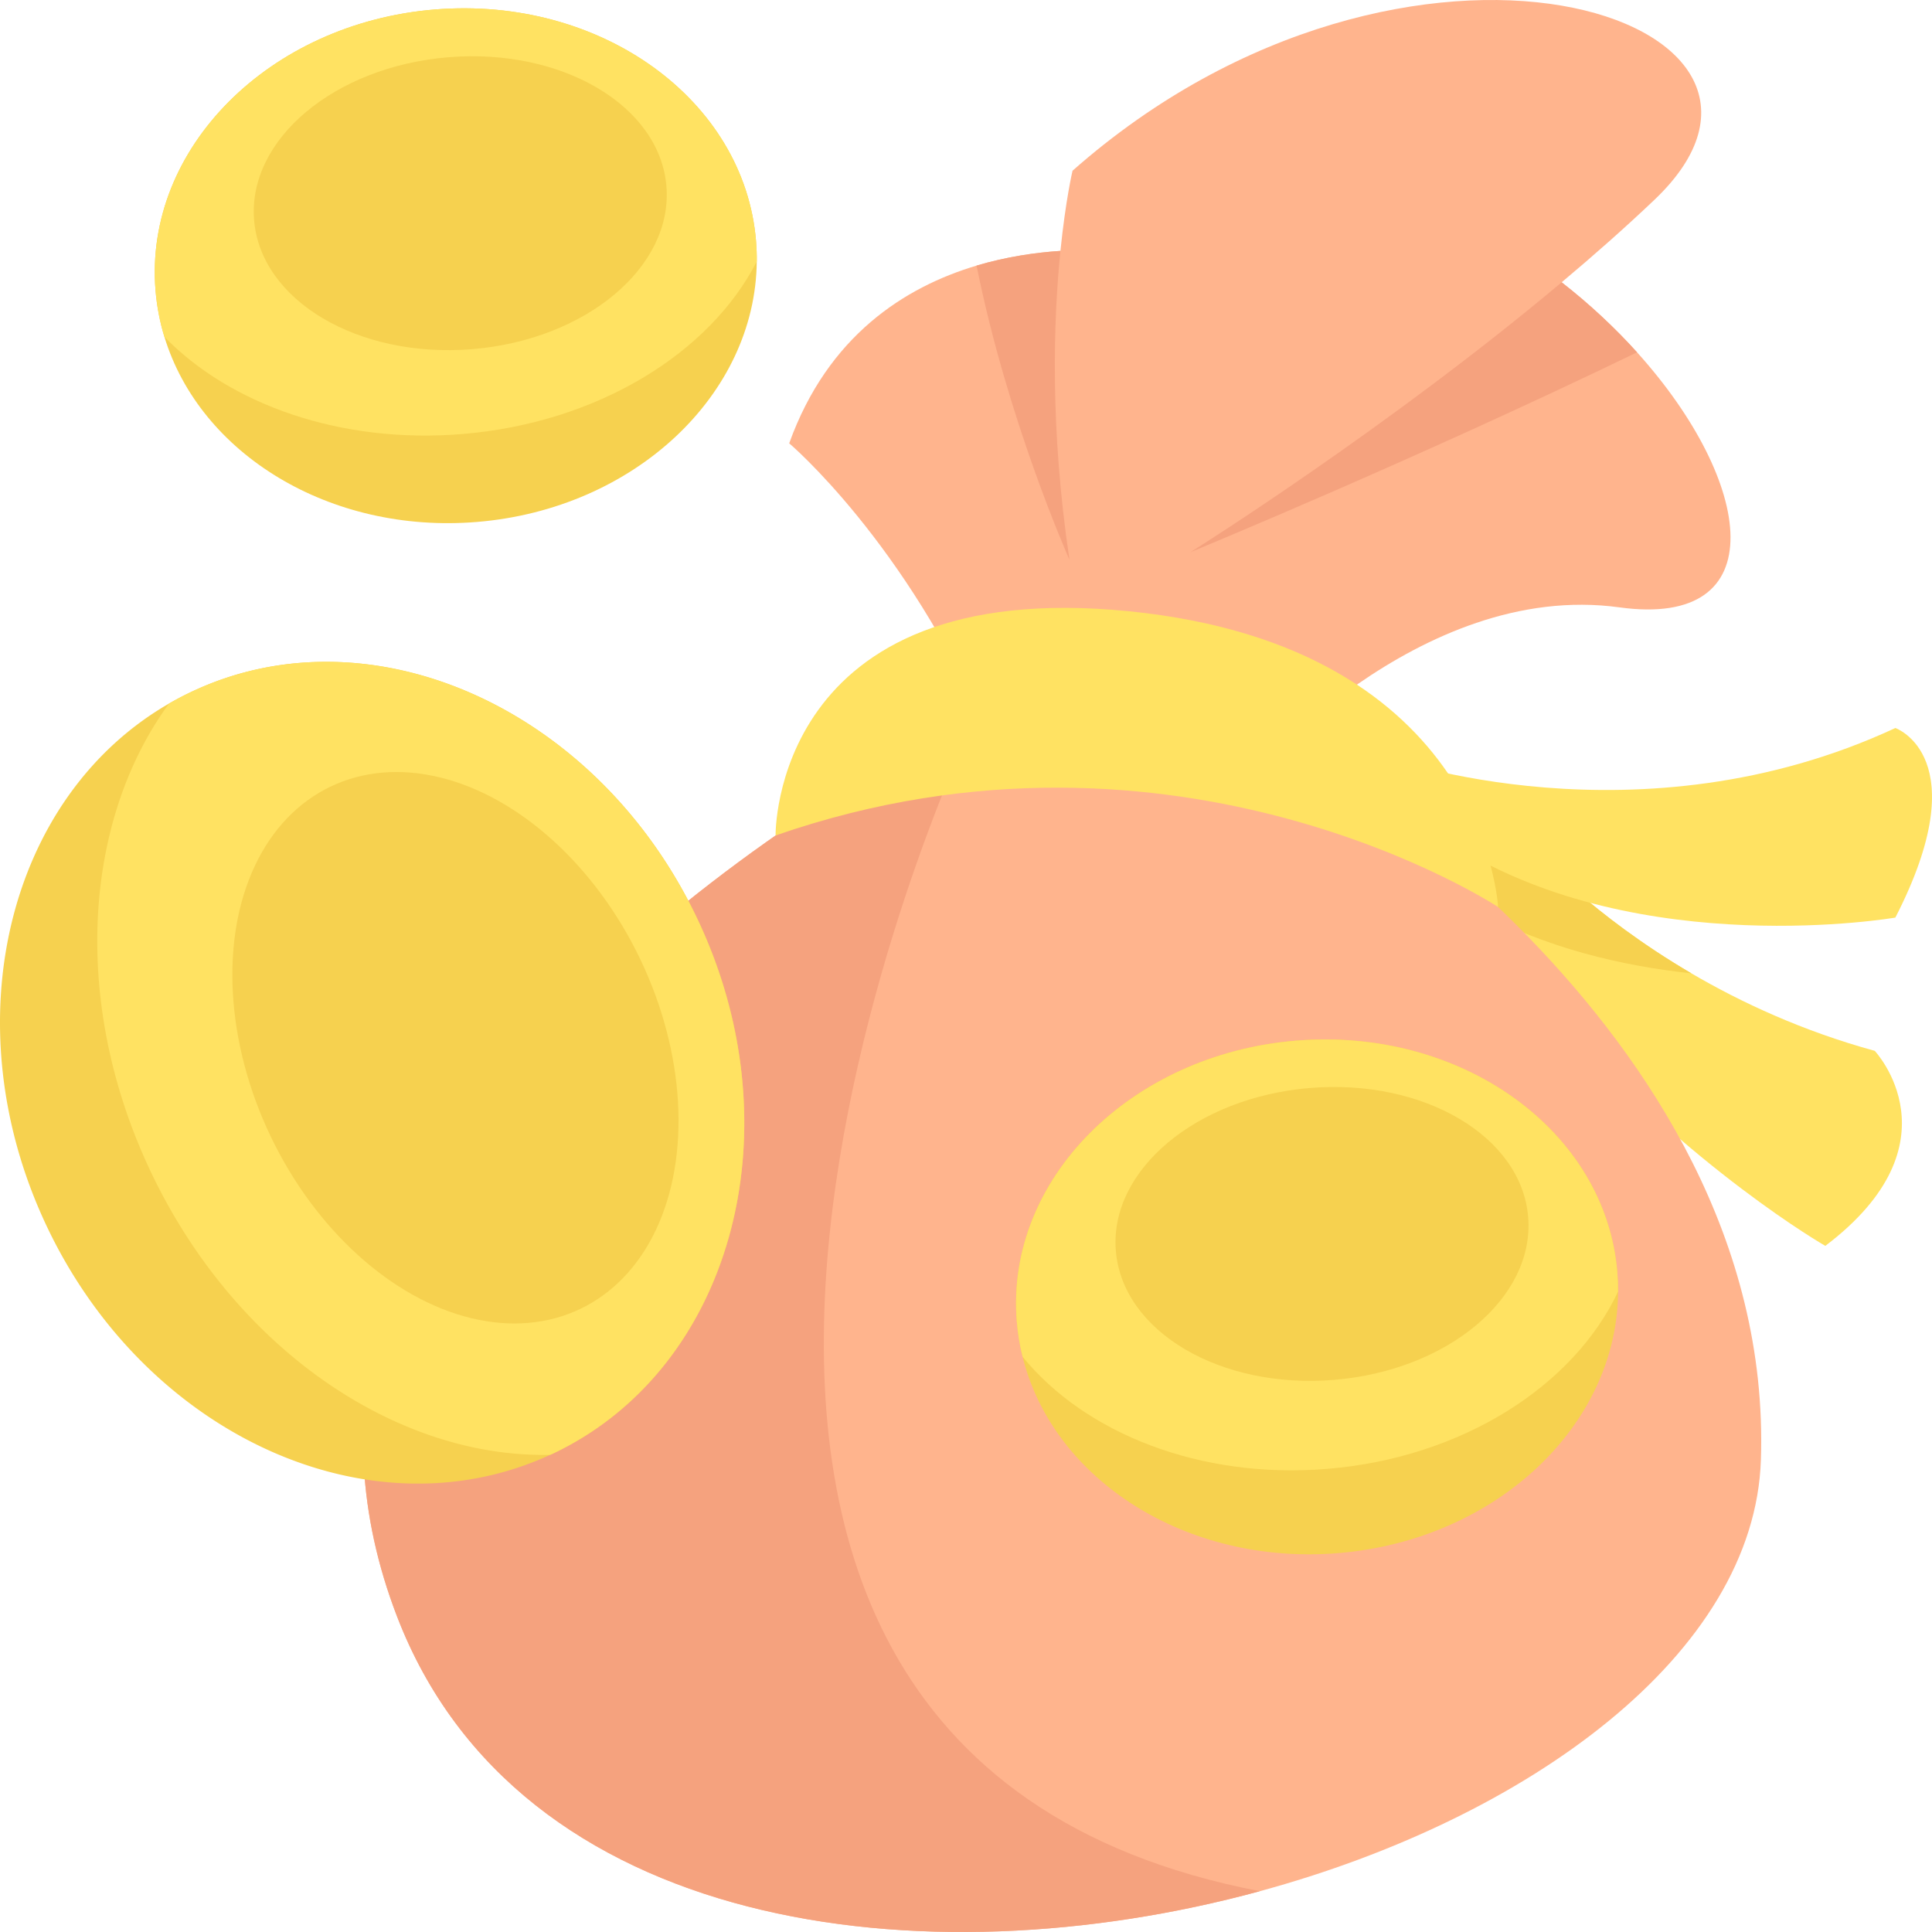 <svg xmlns="http://www.w3.org/2000/svg" version="1.1" xmlns:xlink="http://www.w3.org/1999/xlink" width="85" height="85" x="0" y="0" viewBox="0 0 463.999 463.999" style="enable-background:new 0 0 512 512" xml:space="preserve" class=""><g><path fill="#ffe262" d="M438.378 299.217s-31.95-18.27-64.67-54.76c-9.93-11.07-15.81-19.5-19.18-25.86-7.73-14.6-2.26-18.35-2.26-18.35l16.82 4.62s13.06 14.82 37.13 28.899c12.02 7.03 26.78 13.881 44.03 18.61 0 .001 20.79 22.102-11.87 46.841z" opacity="1" data-original="#ffe262"></path><path fill="#f6d14f" d="M406.218 233.767c-16.54-1.77-35.02-6.039-51.69-15.17-7.73-14.6-2.26-18.35-2.26-18.35l16.82 4.62c0 .001 13.06 14.821 37.13 28.9z" opacity="1" data-original="#f6d14f" class=""></path><path fill="#ffe262" d="M333.294 181.91s60.211 21.635 121.906-7.068c0 0 19.795 6.928 0 45.529 0 0-61.036 10.558-105.575-17.156s-16.331-21.305-16.331-21.305z" opacity="1" data-original="#ffe262"></path><path fill="#ffb48d" d="M422.908 350.597c-1.54 46.65-55.82 86.051-120.33 103.601-81 22.06-178.12 9.68-207.22-65.97-38.03-98.891 66.04-175.271 125.54-209.53 22.26-12.83 38.28-19.75 38.28-19.75l49.44 19.51s117.78 66.9 114.29 172.139z" opacity="1" data-original="#ffb48d"></path><path fill="#f5a27e" d="M302.578 454.198c-81 22.06-178.12 9.68-207.22-65.97-38.03-98.891 66.04-175.271 125.54-209.53 7.1-.96 11.1-1.351 11.1-1.351s-112.37 241.7 70.58 276.851z" opacity="1" data-original="#f5a27e"></path><path fill="#ffb48d" d="M388.938 145.868c-48.38-6.65-89.4 41.82-89.4 41.82l-62.29-11.721c-19.7-45.79-47.71-69.5-47.71-69.5 9.29-25.83 27.8-37.55 45-42.68 7.2-2.14 14.17-3.14 20.14-3.53 1.25-12.3 2.91-19.26 2.91-19.26 80.82-71.36 185.74-36.7 139.75 6.99-7.06 6.71-14.6 13.37-22.28 19.81 6.76 5.271 12.84 10.98 18.11 16.82 28.14 31.22 33.11 66.4-4.23 61.251z" opacity="1" data-original="#ffb48d"></path><path fill="#f5a27e" d="M256.848 134.427c-.51-1.14-14.9-33.68-22.31-70.64 7.2-2.14 14.17-3.14 20.14-3.53-1.66 16.441-2.58 42.431 2.17 74.17zM393.168 84.618c-52.76 25.52-105.51 47.27-107.25 47.99 1.56-.98 47.58-29.92 89.14-64.811 6.76 5.271 12.84 10.981 18.11 16.821z" opacity="1" data-original="#f5a27e"></path><path fill="#ffe262" d="M186.267 200.649s-.943-62.429 84.837-53.851 88.681 71.033 88.681 71.033-76.898-50.76-173.518-17.182z" opacity="1" data-original="#ffe262"></path><path fill="#f6d14f" d="M133.058 348.978c-.31.149-.62.289-.93.42-42.91 19.819-96.76-4.4-120.71-54.49-23.14-48.41-9.96-103.391 29.18-125.94a74.5 74.5 0 0 1 5.09-2.68c43.06-20.59 97.52 3.62 121.64 54.07 24.13 50.449 8.78 108.029-34.27 128.62z" opacity="1" data-original="#f6d14f" class=""></path><path fill="#ffe262" d="M133.058 348.978c-.31.149-.62.289-.93.42-36.58.819-75.41-25.091-95.74-67.61-19.36-40.47-16.47-84.55 4.21-112.82a74.5 74.5 0 0 1 5.09-2.68c43.06-20.59 97.52 3.62 121.64 54.07 24.13 50.449 8.78 108.029-34.27 128.62z" opacity="1" data-original="#ffe262"></path><ellipse cx="109.464" cy="251.55" fill="#f6d14f" rx="49.218" ry="69.521" transform="rotate(-25.54 109.604 251.773)" opacity="1" data-original="#f6d14f" class=""></ellipse><path fill="#f6d14f" d="M388.608 310.188c-.16 32.069-29.24 59.72-67.26 62.819-36.44 2.98-68.44-17.609-75.76-47.16-.68-2.75-1.15-5.58-1.39-8.479-2.78-33.99 27.25-64.18 67.08-67.44s74.37 21.66 77.15 55.641c.13 1.549.19 3.089.18 4.619z" opacity="1" data-original="#f6d14f" class=""></path><path fill="#ffe262" d="M388.608 310.188c-10.62 22.59-37.38 39.93-69.92 42.59-30.52 2.5-58.12-8.58-73.1-26.931-.68-2.75-1.15-5.58-1.39-8.479-2.78-33.99 27.25-64.18 67.08-67.44s74.37 21.66 77.15 55.641c.13 1.549.19 3.089.18 4.619z" opacity="1" data-original="#ffe262"></path><ellipse cx="317.371" cy="296.509" fill="#f6d14f" rx="49.678" ry="35.17" transform="rotate(-4.7 315.456 294.853)" opacity="1" data-original="#f6d14f" class=""></ellipse><path fill="#f6d14f" d="M181.748 62.807c-.31 31.95-29.34 59.45-67.25 62.551-35.31 2.89-66.46-16.36-75.01-44.45-1.1-3.59-1.82-7.33-2.14-11.19-2.78-33.989 27.25-64.18 67.08-67.439 39.83-3.261 74.37 21.649 77.15 55.64.13 1.638.19 3.269.17 4.888z" opacity="1" data-original="#f6d14f" class=""></path><path fill="#ffe262" d="M181.748 62.807c-11.28 21.99-38.21 38.771-70.81 41.44-29.14 2.38-55.66-7.11-71.45-23.34-1.1-3.59-1.82-7.33-2.14-11.19-2.78-33.989 27.25-64.18 67.08-67.439 39.83-3.261 74.37 21.649 77.15 55.64.13 1.639.19 3.27.17 4.889z" opacity="1" data-original="#ffe262"></path><ellipse cx="110.521" cy="48.856" fill="#f6d14f" rx="49.678" ry="35.17" transform="rotate(-4.7 109.87 48.596)" opacity="1" data-original="#f6d14f" class=""></ellipse></g></svg>